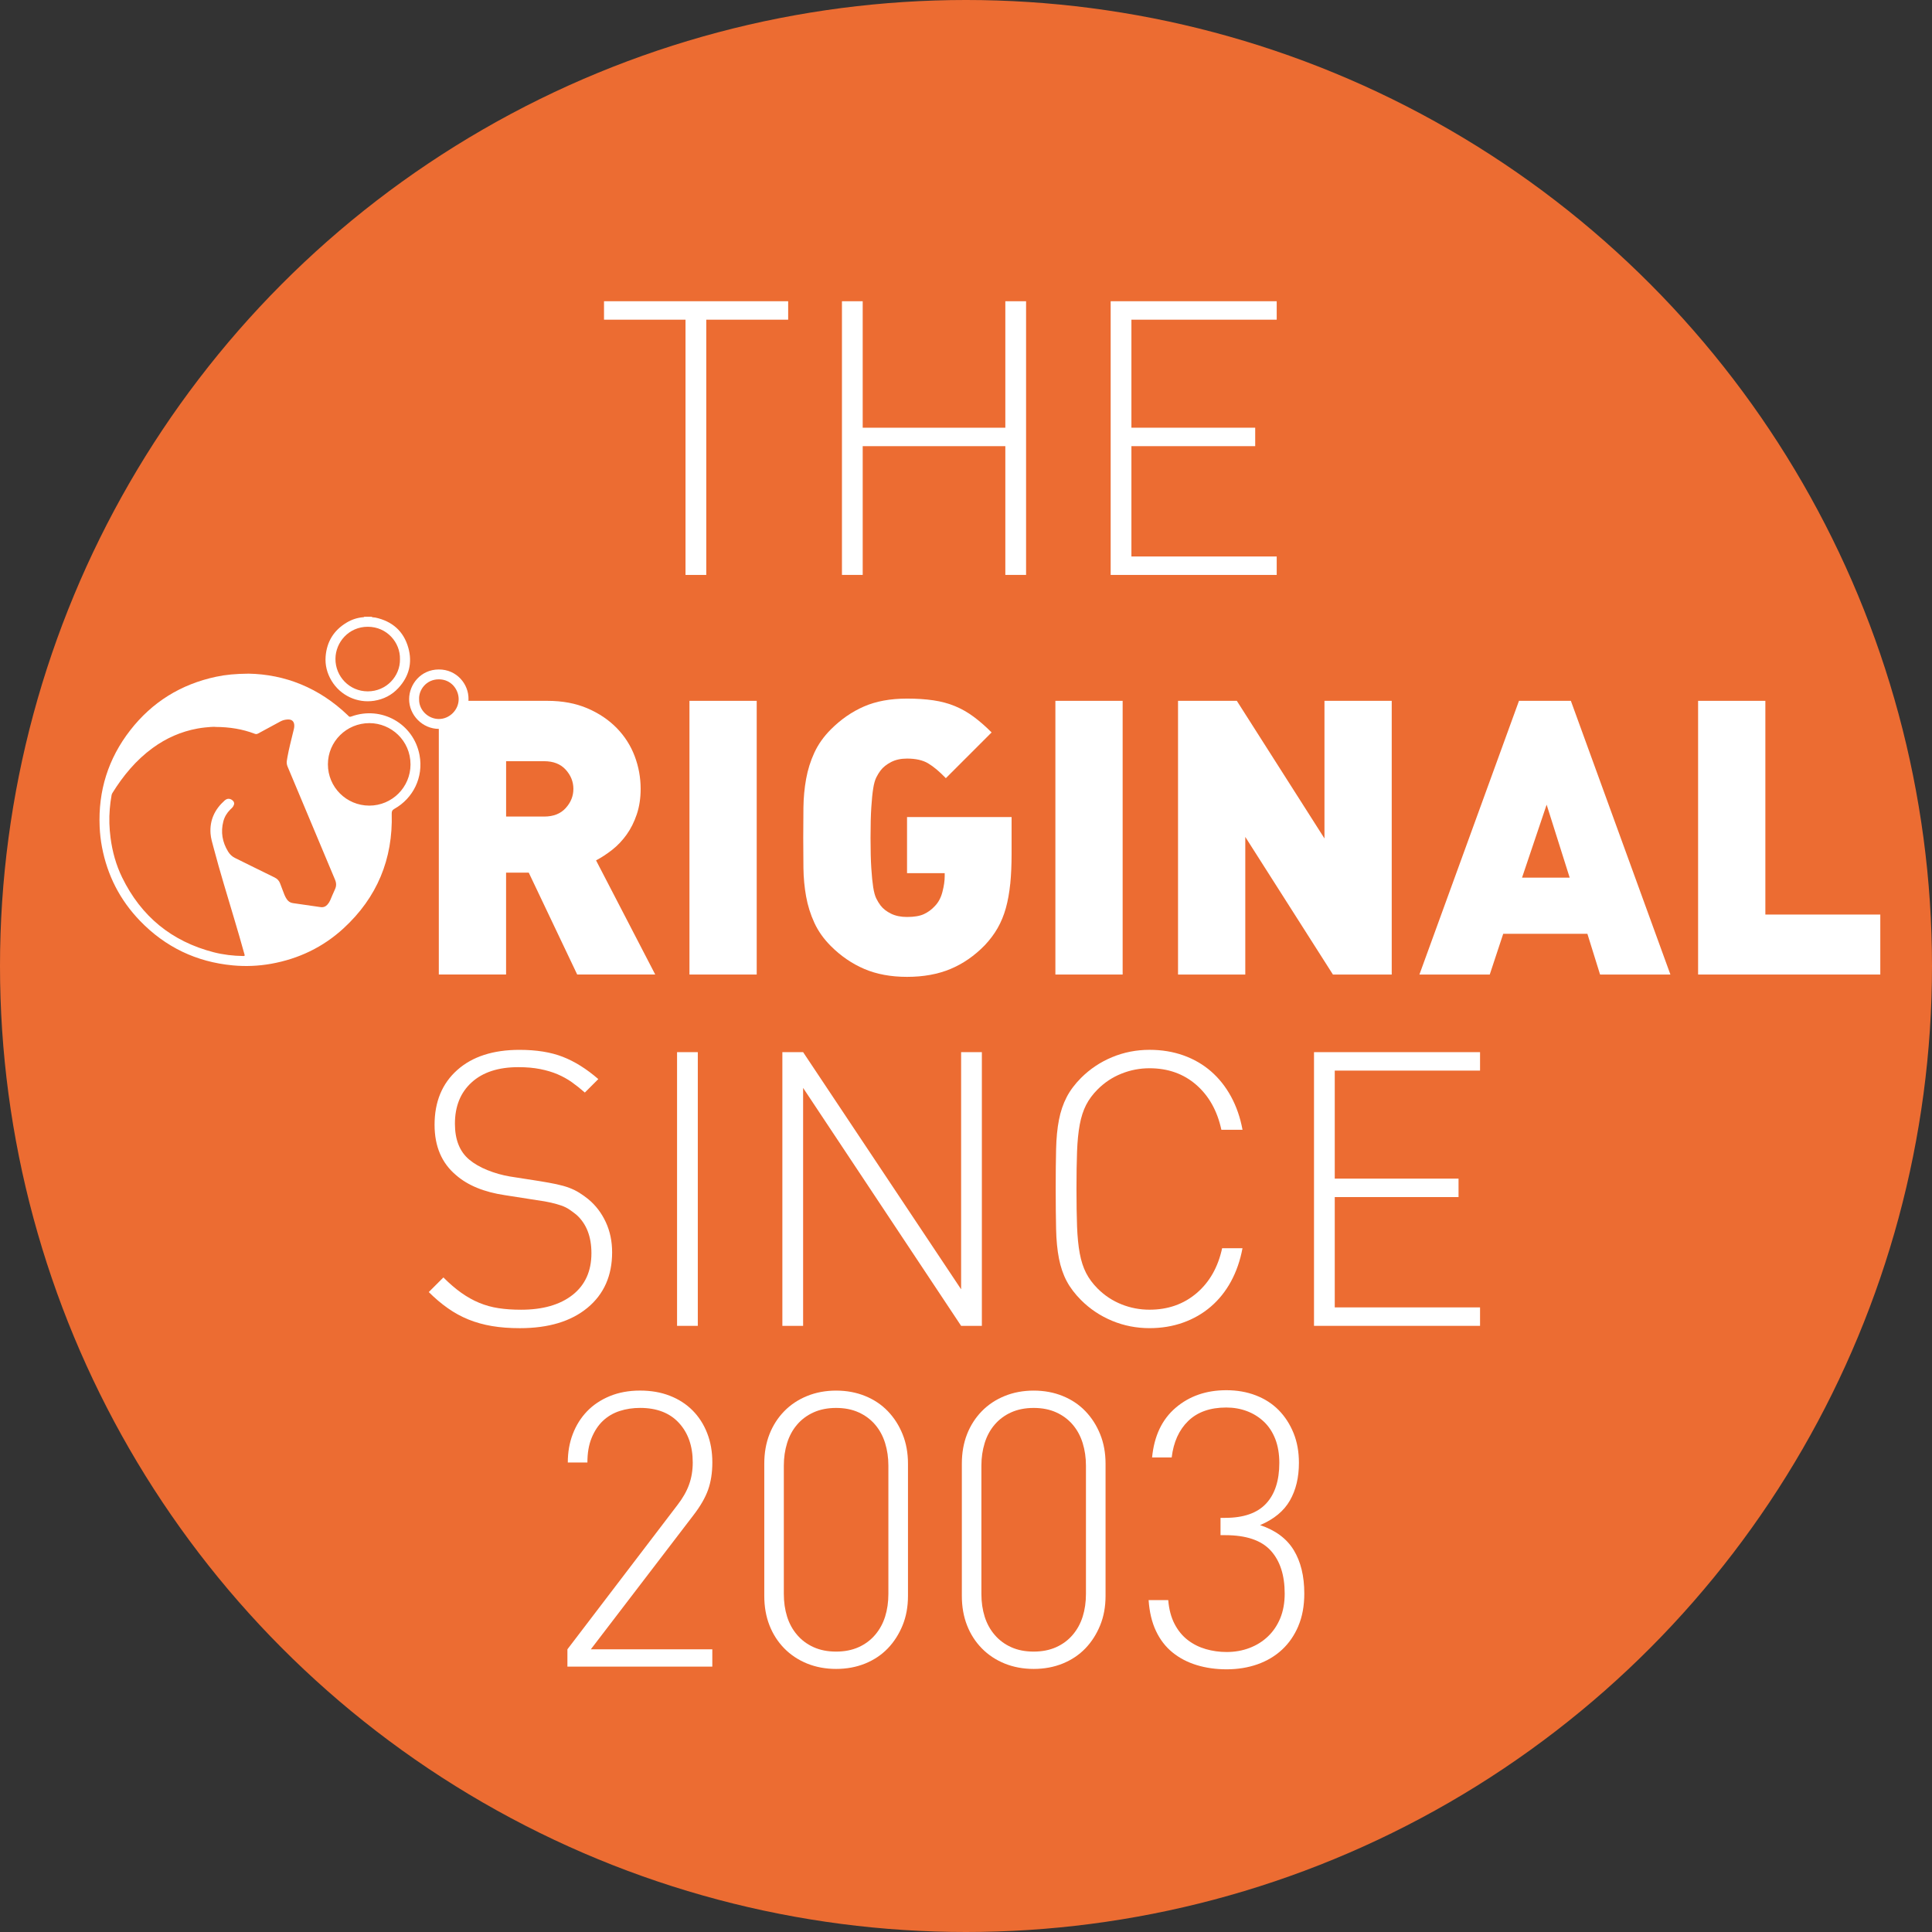 <?xml version="1.0" encoding="UTF-8"?>
<svg id="uuid-115558ba-e80c-4846-a212-2aa4ff66f10c" data-name="uuid-e4eedf29-fe6c-4c36-a497-a42fcae8de40" xmlns="http://www.w3.org/2000/svg" width="26.115mm" height="26.115mm" viewBox="0 0 74.026 74.026">
  <rect x="0" y="0" width="74.026" height="74.026" fill="#333333" stroke="none"/>
  <circle cx="37.013" cy="37.013" r="37.013" fill="#ec6c32"/>
  <g>
    <path d="M27.061,12.249v9.78h-.795V12.249h-3.123v-.707h7.056v.707h-3.138Z" fill="#fff"/>
    <path d="M38.52,22.029v-4.934h-5.465v4.934h-.795V11.542h.795v4.846h5.465v-4.846h.795v10.487h-.795Z" fill="#fff"/>
    <path d="M42.556,22.029V11.542h6.362v.707h-5.567v4.139h4.743v.707h-4.743v4.227h5.567v.707h-6.362Z" fill="#fff"/>
  </g>
  <g>
    <path d="M22.511,50.108c-.629,.521-1.492,.782-2.592,.782-.394,0-.749-.027-1.068-.081s-.618-.137-.898-.25c-.279-.113-.545-.258-.795-.435-.251-.176-.494-.383-.729-.618l.56-.56c.236,.236,.464,.432,.686,.589,.221,.157,.449,.285,.685,.383s.483,.167,.744,.206c.26,.04,.547,.059,.861,.059,.834,0,1.492-.189,1.974-.567,.48-.378,.722-.911,.722-1.598,0-.638-.191-1.129-.574-1.473-.099-.079-.191-.147-.28-.207-.088-.059-.189-.108-.302-.147-.113-.039-.243-.076-.391-.11-.147-.035-.329-.066-.545-.096l-1.223-.191c-.795-.118-1.419-.373-1.87-.766-.55-.461-.825-1.104-.825-1.93,0-.883,.29-1.583,.869-2.099s1.375-.773,2.386-.773c.648,0,1.201,.089,1.657,.267,.457,.178,.911,.462,1.362,.853l-.516,.516c-.167-.147-.334-.28-.5-.398-.167-.118-.349-.218-.545-.302-.197-.084-.418-.15-.663-.199-.246-.049-.525-.074-.84-.074-.766,0-1.362,.194-1.789,.583-.428,.389-.641,.917-.641,1.585,0,.61,.182,1.067,.545,1.372,.187,.157,.42,.292,.699,.405,.28,.113,.567,.194,.861,.244l1.135,.177c.245,.04,.461,.079,.647,.118,.187,.04,.352,.086,.494,.14,.142,.054,.272,.118,.39,.192,.118,.074,.23,.155,.339,.243,.285,.236,.508,.529,.67,.878s.243,.735,.243,1.158c0,.895-.314,1.603-.942,2.124Z" fill="#fff"/>
    <path d="M25.942,50.801v-10.487h.795v10.487h-.795Z" fill="#fff"/>
    <path d="M36.826,50.801l-6.054-9.117v9.117h-.795v-10.487h.795l6.054,9.087v-9.087h.795v10.487h-.795Z" fill="#fff"/>
    <path d="M47.166,49.1c-.206,.378-.464,.7-.773,.965-.309,.265-.662,.469-1.061,.611-.397,.142-.827,.213-1.288,.213-.501,0-.978-.093-1.429-.28-.452-.187-.85-.452-1.193-.795-.235-.236-.42-.479-.552-.729-.133-.25-.231-.538-.295-.862-.064-.324-.101-.702-.11-1.134s-.015-.943-.015-1.532c0-.589,.005-1.097,.015-1.524s.046-.803,.11-1.127c.063-.324,.162-.613,.295-.869,.132-.255,.316-.501,.552-.737,.344-.343,.741-.608,1.193-.795,.451-.187,.928-.28,1.429-.28,.471,0,.905,.072,1.303,.214,.398,.143,.749,.346,1.054,.611,.304,.265,.56,.586,.766,.964,.206,.378,.354,.803,.441,1.274h-.81c-.157-.727-.479-1.301-.965-1.724-.486-.422-1.082-.633-1.789-.633-.374,0-.731,.069-1.075,.207-.344,.137-.648,.338-.913,.604-.187,.187-.334,.386-.442,.597-.108,.211-.189,.461-.243,.751-.054,.29-.088,.633-.103,1.031-.015,.397-.022,.876-.022,1.436,0,.56,.008,1.038,.022,1.436,.015,.397,.049,.741,.103,1.031,.054,.29,.135,.54,.243,.751,.108,.211,.256,.41,.442,.597,.265,.265,.569,.466,.913,.604s.701,.206,1.075,.206c.707,0,1.308-.211,1.804-.633,.496-.422,.822-.997,.979-1.723h.78c-.088,.471-.235,.896-.441,1.274Z" fill="#fff"/>
    <path d="M50.347,50.801v-10.487h6.362v.707h-5.567v4.139h4.743v.707h-4.743v4.227h5.567v.707h-6.362Z" fill="#fff"/>
  </g>
  <g>
    <path d="M22.838,32.966c.206-.108,.412-.243,.619-.405s.39-.356,.552-.582c.162-.226,.292-.486,.391-.781,.098-.295,.147-.619,.147-.972,0-.432-.076-.849-.228-1.252-.152-.403-.38-.761-.685-1.075-.305-.314-.68-.567-1.127-.759-.447-.192-.96-.287-1.539-.287h-3.28c.011,.068,.017,.137,.01,.203-.047,.474-.443,.744-.884,.765v9.518h2.577v-3.903h.869l1.856,3.903h2.99l-2.268-4.374Zm-1.163-2.003c-.197,.216-.471,.324-.825,.324h-1.458v-2.121h1.458c.354,0,.628,.108,.825,.324,.196,.216,.295,.462,.295,.736,0,.275-.098,.52-.295,.736Z" fill="#fff"/>
    <path d="M26.417,37.34v-10.487h2.577v10.487h-2.577Z" fill="#fff"/>
    <path d="M38.708,33.864c-.035,.344-.091,.655-.169,.935-.079,.28-.184,.535-.317,.766-.133,.231-.297,.449-.493,.656-.393,.403-.83,.705-1.311,.906-.481,.201-1.036,.302-1.664,.302-.619,0-1.163-.101-1.635-.302-.471-.201-.898-.493-1.282-.876-.275-.275-.486-.572-.633-.891-.147-.319-.253-.655-.317-1.009-.064-.354-.098-.719-.103-1.097-.005-.378-.007-.763-.007-1.156,0-.393,.002-.778,.007-1.156,.005-.378,.039-.744,.103-1.097,.064-.353,.169-.69,.317-1.009s.358-.616,.633-.891c.383-.383,.805-.675,1.267-.876,.461-.201,1.011-.302,1.65-.302,.373,0,.709,.022,1.009,.066s.574,.118,.825,.221c.25,.103,.488,.238,.714,.405,.226,.167,.457,.368,.692,.604l-1.753,1.753c-.246-.255-.471-.444-.677-.567-.206-.123-.476-.184-.81-.184-.236,0-.439,.044-.611,.133s-.307,.196-.405,.324c-.059,.079-.113,.167-.162,.265-.049,.098-.089,.238-.118,.42-.029,.182-.054,.422-.073,.722-.02,.3-.03,.69-.03,1.171,0,.481,.01,.872,.03,1.171,.019,.3,.044,.543,.073,.729,.03,.187,.069,.329,.118,.427,.049,.098,.103,.187,.162,.265,.098,.128,.233,.233,.405,.317,.172,.084,.375,.125,.611,.125,.275,0,.491-.037,.648-.11,.157-.074,.295-.174,.412-.302,.137-.137,.236-.319,.295-.545,.059-.226,.088-.427,.088-.604v-.118h-1.443v-2.15h4.006v1.414c0,.422-.017,.805-.051,1.149Z" fill="#fff"/>
    <path d="M40.438,37.34v-10.487h2.577v10.487h-2.577Z" fill="#fff"/>
    <path d="M51.072,37.34l-3.358-5.273v5.273h-2.577v-10.487h2.253l3.358,5.273v-5.273h2.577v10.487h-2.253Z" fill="#fff"/>
    <path d="M61.308,37.34l-.486-1.561h-3.225l-.516,1.561h-2.695l3.815-10.487h1.988l3.814,10.487h-2.695Zm-2.047-6.51l-.943,2.798h1.826l-.884-2.798Z" fill="#fff"/>
    <path d="M65.064,37.34v-10.487h2.577v8.189h4.404v2.298h-6.981Z" fill="#fff"/>
  </g>
  <g>
    <path d="M21.741,63.857v-.663l4.212-5.523c.206-.265,.356-.527,.449-.788,.094-.26,.141-.542,.141-.847,0-.628-.177-1.134-.53-1.517s-.85-.574-1.488-.574c-.274,0-.535,.039-.78,.118s-.459,.204-.641,.375c-.182,.172-.326,.391-.435,.656s-.162,.579-.162,.942h-.751c0-.393,.063-.756,.191-1.09,.128-.334,.31-.624,.545-.869,.235-.245,.525-.439,.869-.582,.344-.142,.731-.214,1.163-.214,.423,0,.803,.066,1.142,.199,.339,.132,.629,.319,.869,.56s.427,.53,.56,.869c.133,.338,.199,.714,.199,1.126,0,.393-.055,.742-.162,1.046-.108,.304-.295,.628-.56,.972l-3.933,5.141h4.654v.663h-5.553Z" fill="#fff"/>
    <path d="M34.584,62.274c-.138,.339-.326,.633-.566,.884-.241,.25-.53,.444-.869,.582-.339,.137-.71,.206-1.112,.206s-.773-.069-1.112-.206c-.339-.138-.631-.332-.876-.582s-.435-.545-.567-.884c-.132-.338-.198-.714-.198-1.126v-5.066c0-.413,.066-.788,.198-1.127,.133-.339,.322-.633,.567-.884s.537-.444,.876-.582,.71-.207,1.112-.207,.773,.069,1.112,.207,.628,.331,.869,.582c.24,.25,.429,.545,.566,.884s.206,.714,.206,1.127v5.066c0,.412-.068,.788-.206,1.126Zm-.545-6.12c0-.304-.042-.591-.125-.861-.084-.27-.211-.506-.383-.707s-.383-.358-.634-.471c-.25-.113-.537-.169-.861-.169s-.611,.057-.861,.169c-.251,.113-.462,.27-.634,.471s-.3,.437-.383,.707-.125,.557-.125,.861v4.919c0,.314,.042,.604,.125,.869s.211,.499,.383,.699c.172,.202,.383,.359,.634,.472,.25,.113,.537,.169,.861,.169s.611-.057,.861-.169c.251-.113,.462-.27,.634-.472,.172-.201,.299-.434,.383-.699,.083-.265,.125-.555,.125-.869v-4.919Z" fill="#fff"/>
    <path d="M42.154,62.274c-.138,.339-.326,.633-.566,.884-.241,.25-.53,.444-.869,.582-.339,.137-.71,.206-1.112,.206s-.773-.069-1.112-.206c-.339-.138-.631-.332-.876-.582s-.435-.545-.567-.884c-.132-.338-.198-.714-.198-1.126v-5.066c0-.413,.066-.788,.198-1.127,.133-.339,.322-.633,.567-.884s.537-.444,.876-.582,.71-.207,1.112-.207,.773,.069,1.112,.207,.628,.331,.869,.582c.24,.25,.429,.545,.566,.884s.206,.714,.206,1.127v5.066c0,.412-.068,.788-.206,1.126Zm-.545-6.12c0-.304-.042-.591-.125-.861-.084-.27-.211-.506-.383-.707s-.383-.358-.634-.471c-.25-.113-.537-.169-.861-.169s-.611,.057-.861,.169c-.251,.113-.462,.27-.634,.471s-.3,.437-.383,.707-.125,.557-.125,.861v4.919c0,.314,.042,.604,.125,.869s.211,.499,.383,.699c.172,.202,.383,.359,.634,.472,.25,.113,.537,.169,.861,.169s.611-.057,.861-.169c.251-.113,.462-.27,.634-.472,.172-.201,.299-.434,.383-.699,.083-.265,.125-.555,.125-.869v-4.919Z" fill="#fff"/>
    <path d="M49.747,62.304c-.152,.358-.361,.66-.626,.906-.266,.246-.58,.432-.942,.56-.363,.127-.757,.191-1.179,.191-.412,0-.795-.054-1.148-.162s-.663-.27-.928-.486c-.266-.216-.477-.491-.634-.825s-.25-.727-.28-1.178h.752c.029,.354,.11,.658,.242,.913,.133,.255,.303,.461,.509,.619s.437,.272,.692,.346c.255,.073,.52,.11,.795,.11,.314,0,.606-.052,.876-.155,.271-.103,.506-.25,.707-.442s.358-.424,.472-.7c.112-.274,.169-.589,.169-.942,0-.707-.179-1.257-.537-1.649s-.94-.589-1.745-.589h-.177v-.663h.177c.707,0,1.229-.182,1.568-.545s.508-.884,.508-1.562c0-.343-.052-.648-.154-.913-.104-.265-.248-.486-.435-.663s-.402-.312-.648-.405c-.245-.093-.511-.14-.795-.14-.618,0-1.104,.172-1.458,.515-.354,.344-.564,.81-.634,1.399h-.751c.079-.825,.381-1.46,.906-1.907,.524-.447,1.171-.67,1.937-.67,.412,0,.79,.066,1.134,.199,.344,.133,.636,.322,.877,.567,.24,.246,.429,.538,.566,.876,.138,.338,.206,.719,.206,1.141,0,.56-.115,1.041-.346,1.443-.23,.403-.611,.717-1.142,.943,.589,.196,1.019,.515,1.289,.957,.27,.442,.405,.997,.405,1.665,0,.471-.076,.886-.229,1.245Z" fill="#fff"/>
  </g>
  <g>
    <path d="M15.325,25.257c.016-.637-.499-1.24-1.229-1.242-.735-.002-1.238,.595-1.243,1.224-.006,.682,.537,1.249,1.234,1.251,.719,.002,1.25-.585,1.238-1.233h0Zm-1.093-1.626c.044,.033,.098,.021,.147,.031,.649,.139,1.087,.521,1.266,1.158,.162,.576,.029,1.099-.382,1.543-.252,.272-.565,.431-.929,.488-.644,.1-1.292-.202-1.63-.767-.173-.288-.254-.602-.227-.935,.046-.565,.314-1,.802-1.292,.196-.118,.41-.19,.641-.208,.015-.001,.03-.003,.04-.017h.272Z" fill="#fff"/>
    <path d="M14.148,30.868c.87,.001,1.581-.702,1.581-1.577-0-.919-.746-1.583-1.574-1.584-.879-0-1.59,.704-1.591,1.577-.001,.876,.706,1.582,1.584,1.584h0Zm-5.904-3.018c-.092-.004-.24,.008-.387,.023-.096,.01-.192,.024-.287,.041-.632,.115-1.204,.368-1.721,.746-.637,.465-1.129,1.06-1.542,1.725-.016,.026-.027,.053-.032,.084-.032,.175-.055,.352-.069,.529-.031,.368-.018,.736,.03,1.102,.069,.531,.211,1.042,.445,1.522,.728,1.49,1.897,2.449,3.506,2.864,.37,.095,.748,.139,1.13,.144,.059,.001,.064-.005,.052-.061-.002-.012-.007-.023-.011-.035-.12-.439-.25-.876-.379-1.312-.271-.914-.553-1.824-.796-2.746-.047-.178-.103-.354-.116-.539-.036-.514,.163-.929,.541-1.266,.02-.018,.043-.033,.067-.045,.081-.041,.183-.016,.255,.061,.055,.059,.055,.131,.001,.216-.03,.046-.073,.081-.111,.119-.127,.127-.217,.276-.262,.449-.107,.41-.039,.796,.181,1.156,.064,.104,.149,.189,.261,.244,.506,.249,1.011,.502,1.518,.748,.102,.05,.172,.12,.212,.223,.038,.095,.073,.192,.109,.288,.041,.11,.08,.221,.147,.32,.057,.084,.129,.138,.234,.153,.356,.049,.711,.103,1.067,.154,.108,.015,.196-.023,.266-.105,.042-.048,.075-.102,.101-.161,.061-.138,.115-.279,.18-.415,.06-.126,.057-.243,.002-.373-.608-1.443-1.211-2.888-1.817-4.331-.031-.073-.039-.145-.029-.22,.006-.051,.016-.101,.025-.152,.058-.318,.14-.63,.215-.943,.02-.082,.046-.163,.046-.248,0-.162-.085-.248-.247-.242-.1,.004-.197,.027-.286,.076-.281,.153-.563,.304-.844,.457-.044,.024-.082,.037-.135,.016-.471-.18-.959-.261-1.518-.263h0Zm1.266-2.039c1.412,.023,2.719,.545,3.812,1.591,.009,.008,.019,.016,.026,.026,.032,.045,.068,.042,.117,.024,1.15-.418,2.383,.276,2.609,1.476,.162,.86-.251,1.663-.959,2.061-.081,.046-.109,.091-.106,.187,.05,1.742-.562,3.213-1.845,4.393-.788,.725-1.722,1.17-2.776,1.359-.487,.087-.978,.107-1.471,.061-1.395-.131-2.582-.701-3.553-1.707-.766-.794-1.25-1.739-1.456-2.824-.049-.258-.079-.518-.09-.781-.059-1.375,.328-2.613,1.173-3.698,.842-1.082,1.944-1.763,3.288-2.049,.374-.08,.752-.113,1.232-.118h0Z" fill="#fff"/>
    <path d="M16.059,26.789c-.016,.405,.337,.759,.755,.76,.403,.002,.76-.342,.76-.76,.001-.355-.274-.759-.759-.76-.485-0-.772,.404-.757,.759h0Zm1.892,.001c.01,.629-.522,1.14-1.139,1.138-.623-.002-1.139-.526-1.136-1.144,.003-.564,.447-1.131,1.137-1.133,.694-.002,1.149,.569,1.138,1.138h0Z" fill="#fff"/>
  </g>
</svg>